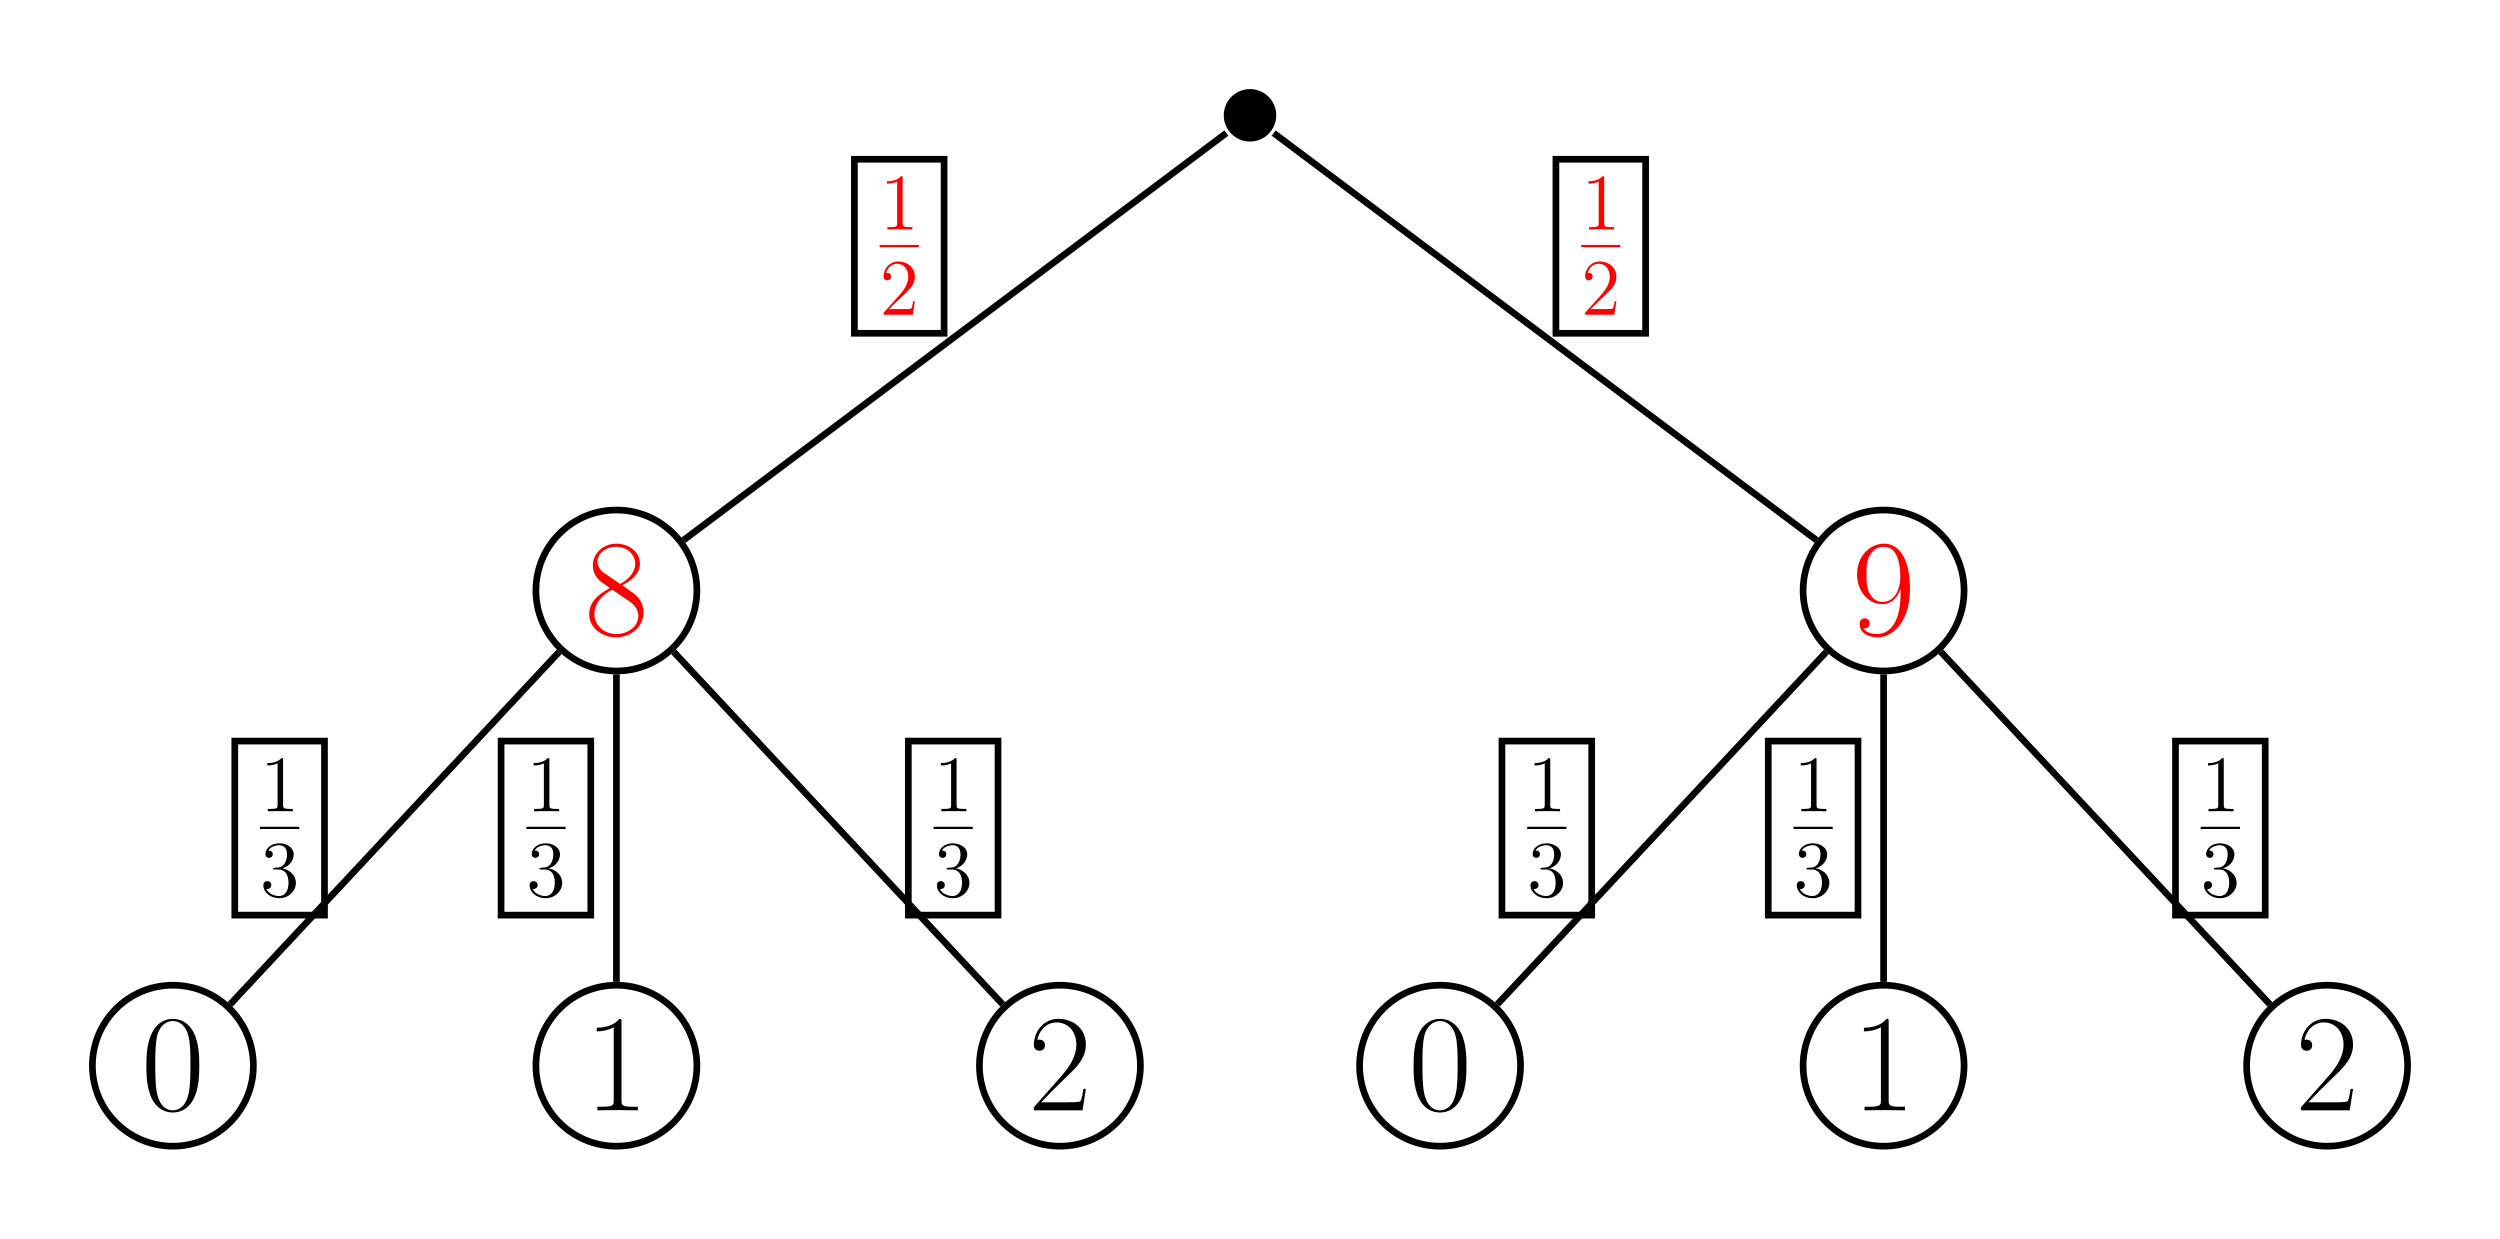 <?xml version="1.0" encoding="UTF-8"?>
<svg xmlns="http://www.w3.org/2000/svg" xmlns:xlink="http://www.w3.org/1999/xlink" width="447.396" height="221.657" viewBox="0 0 447.396 221.657">
<defs>
<g>
<g id="glyph-0-0">
<path d="M 6.734 -8.922 C 8.297 -9.719 9.891 -10.906 9.891 -12.812 C 9.891 -15.062 7.703 -16.375 5.703 -16.375 C 3.438 -16.375 1.469 -14.75 1.469 -12.484 C 1.469 -11.875 1.609 -10.797 2.578 -9.859 C 2.828 -9.609 3.859 -8.875 4.531 -8.406 C 3.422 -7.828 0.812 -6.469 0.812 -3.734 C 0.812 -1.188 3.25 0.391 5.656 0.391 C 8.297 0.391 10.531 -1.516 10.531 -4.047 C 10.531 -6.297 9.016 -7.328 8.031 -8 Z M 3.5 -11.109 C 3.297 -11.219 2.297 -12 2.297 -13.156 C 2.297 -14.672 3.859 -15.812 5.656 -15.812 C 7.609 -15.812 9.047 -14.422 9.047 -12.812 C 9.047 -10.5 6.469 -9.188 6.344 -9.188 C 6.312 -9.188 6.297 -9.188 6.094 -9.344 Z M 8.047 -6.016 C 8.422 -5.75 9.609 -4.938 9.609 -3.422 C 9.609 -1.594 7.781 -0.203 5.703 -0.203 C 3.438 -0.203 1.734 -1.812 1.734 -3.766 C 1.734 -5.719 3.25 -7.359 4.953 -8.125 Z M 8.047 -6.016 "/>
</g>
<g id="glyph-0-1">
<path d="M 10.406 -7.953 C 10.406 -9.469 10.391 -12.047 9.344 -14.031 C 8.422 -15.766 6.969 -16.375 5.672 -16.375 C 4.484 -16.375 2.969 -15.828 2.031 -14.047 C 1.047 -12.188 0.938 -9.891 0.938 -7.953 C 0.938 -6.547 0.969 -4.391 1.734 -2.5 C 2.797 0.047 4.703 0.391 5.672 0.391 C 6.812 0.391 8.547 -0.078 9.562 -2.422 C 10.312 -4.141 10.406 -6.141 10.406 -7.953 Z M 5.672 0 C 4.094 0 3.141 -1.359 2.797 -3.25 C 2.531 -4.703 2.531 -6.844 2.531 -8.234 C 2.531 -10.141 2.531 -11.719 2.844 -13.234 C 3.328 -15.344 4.703 -15.984 5.672 -15.984 C 6.688 -15.984 8 -15.312 8.469 -13.281 C 8.797 -11.875 8.828 -10.203 8.828 -8.234 C 8.828 -6.609 8.828 -4.641 8.531 -3.172 C 8 -0.469 6.547 0 5.672 0 Z M 5.672 0 "/>
</g>
<g id="glyph-0-2">
<path d="M 6.594 -15.828 C 6.594 -16.359 6.562 -16.375 6.219 -16.375 C 5.25 -15.219 3.797 -14.844 2.406 -14.797 C 2.328 -14.797 2.203 -14.797 2.188 -14.75 C 2.156 -14.688 2.156 -14.641 2.156 -14.125 C 2.922 -14.125 4.219 -14.281 5.203 -14.875 L 5.203 -1.812 C 5.203 -0.938 5.156 -0.641 3.016 -0.641 L 2.281 -0.641 L 2.281 0 C 3.469 -0.031 4.703 -0.047 5.891 -0.047 C 7.094 -0.047 8.328 -0.031 9.516 0 L 9.516 -0.641 L 8.766 -0.641 C 6.641 -0.641 6.594 -0.922 6.594 -1.812 Z M 6.594 -15.828 "/>
</g>
<g id="glyph-0-3">
<path d="M 10.328 -3.844 L 9.891 -3.844 C 9.641 -2.078 9.438 -1.781 9.344 -1.641 C 9.219 -1.438 7.438 -1.438 7.094 -1.438 L 2.328 -1.438 C 3.219 -2.406 4.953 -4.156 7.062 -6.188 C 8.578 -7.625 10.328 -9.312 10.328 -11.766 C 10.328 -14.688 8 -16.375 5.406 -16.375 C 2.672 -16.375 1.016 -13.984 1.016 -11.75 C 1.016 -10.781 1.734 -10.656 2.031 -10.656 C 2.281 -10.656 3.016 -10.797 3.016 -11.672 C 3.016 -12.438 2.375 -12.656 2.031 -12.656 C 1.891 -12.656 1.734 -12.641 1.641 -12.594 C 2.109 -14.688 3.547 -15.734 5.062 -15.734 C 7.219 -15.734 8.625 -14.031 8.625 -11.766 C 8.625 -9.609 7.359 -7.75 5.953 -6.141 L 1.016 -0.562 L 1.016 0 L 9.734 0 Z M 10.328 -3.844 "/>
</g>
<g id="glyph-0-4">
<path d="M 8.719 -7.328 C 8.719 -1.891 6.469 -0.203 4.609 -0.203 C 4.047 -0.203 2.656 -0.266 2.078 -1.234 C 2.719 -1.141 3.203 -1.484 3.203 -2.109 C 3.203 -2.781 2.656 -3 2.297 -3 C 2.078 -3 1.406 -2.906 1.406 -2.062 C 1.406 -0.375 2.875 0.391 4.656 0.391 C 7.516 0.391 10.406 -2.719 10.406 -8.172 C 10.406 -14.969 7.625 -16.375 5.75 -16.375 C 3.297 -16.375 0.938 -14.219 0.938 -10.906 C 0.938 -7.828 2.953 -5.547 5.484 -5.547 C 7.562 -5.547 8.469 -7.484 8.719 -8.297 Z M 5.531 -5.953 C 4.859 -5.953 3.922 -6.078 3.141 -7.562 C 2.625 -8.531 2.625 -9.672 2.625 -10.875 C 2.625 -12.344 2.625 -13.359 3.328 -14.453 C 3.672 -14.969 4.312 -15.812 5.75 -15.812 C 8.672 -15.812 8.672 -11.328 8.672 -10.328 C 8.672 -8.578 7.875 -5.953 5.531 -5.953 Z M 5.531 -5.953 "/>
</g>
<g id="glyph-1-0">
<path d="M 4.125 -9.188 C 4.125 -9.531 4.125 -9.531 3.844 -9.531 C 3.5 -9.156 2.781 -8.625 1.312 -8.625 L 1.312 -8.203 C 1.641 -8.203 2.359 -8.203 3.141 -8.578 L 3.141 -1.109 C 3.141 -0.594 3.094 -0.422 1.844 -0.422 L 1.391 -0.422 L 1.391 0 C 1.781 -0.031 3.172 -0.031 3.641 -0.031 C 4.109 -0.031 5.5 -0.031 5.875 0 L 5.875 -0.422 L 5.438 -0.422 C 4.172 -0.422 4.125 -0.594 4.125 -1.109 Z M 4.125 -9.188 "/>
</g>
<g id="glyph-1-1">
<path d="M 2.641 -5.156 C 2.391 -5.141 2.344 -5.125 2.344 -4.984 C 2.344 -4.844 2.406 -4.844 2.672 -4.844 L 3.328 -4.844 C 4.547 -4.844 5.094 -3.844 5.094 -2.469 C 5.094 -0.594 4.109 -0.094 3.406 -0.094 C 2.719 -0.094 1.547 -0.422 1.141 -1.359 C 1.594 -1.297 2.016 -1.547 2.016 -2.062 C 2.016 -2.484 1.703 -2.766 1.312 -2.766 C 0.969 -2.766 0.594 -2.562 0.594 -2.016 C 0.594 -0.75 1.859 0.297 3.453 0.297 C 5.156 0.297 6.422 -1 6.422 -2.453 C 6.422 -3.766 5.359 -4.812 3.984 -5.047 C 5.234 -5.406 6.031 -6.453 6.031 -7.578 C 6.031 -8.703 4.859 -9.531 3.469 -9.531 C 2.031 -9.531 0.969 -8.656 0.969 -7.609 C 0.969 -7.047 1.422 -6.922 1.641 -6.922 C 1.938 -6.922 2.281 -7.141 2.281 -7.578 C 2.281 -8.031 1.938 -8.234 1.625 -8.234 C 1.531 -8.234 1.5 -8.234 1.469 -8.219 C 2.016 -9.188 3.359 -9.188 3.422 -9.188 C 3.906 -9.188 4.828 -8.984 4.828 -7.578 C 4.828 -7.297 4.797 -6.5 4.375 -5.875 C 3.938 -5.25 3.453 -5.203 3.062 -5.188 Z M 2.641 -5.156 "/>
</g>
<g id="glyph-1-2">
<path d="M 6.312 -2.406 L 6 -2.406 C 5.953 -2.172 5.844 -1.375 5.688 -1.141 C 5.594 -1.016 4.781 -1.016 4.344 -1.016 L 1.688 -1.016 C 2.078 -1.344 2.953 -2.266 3.328 -2.609 C 5.516 -4.625 6.312 -5.359 6.312 -6.781 C 6.312 -8.438 5 -9.531 3.344 -9.531 C 1.672 -9.531 0.703 -8.125 0.703 -6.891 C 0.703 -6.156 1.328 -6.156 1.375 -6.156 C 1.672 -6.156 2.047 -6.375 2.047 -6.828 C 2.047 -7.234 1.781 -7.5 1.375 -7.5 C 1.25 -7.5 1.219 -7.5 1.172 -7.484 C 1.453 -8.469 2.219 -9.125 3.156 -9.125 C 4.375 -9.125 5.125 -8.109 5.125 -6.781 C 5.125 -5.562 4.422 -4.5 3.594 -3.578 L 0.703 -0.344 L 0.703 0 L 5.938 0 Z M 6.312 -2.406 "/>
</g>
</g>
<clipPath id="clip-0">
<path clip-rule="nonzero" d="M 0 159 L 63 159 L 63 221.656 L 0 221.656 Z M 0 159 "/>
</clipPath>
<clipPath id="clip-1">
<path clip-rule="nonzero" d="M 79 159 L 142 159 L 142 221.656 L 79 221.656 Z M 79 159 "/>
</clipPath>
<clipPath id="clip-2">
<path clip-rule="nonzero" d="M 158 159 L 221 159 L 221 221.656 L 158 221.656 Z M 158 159 "/>
</clipPath>
<clipPath id="clip-3">
<path clip-rule="nonzero" d="M 226 159 L 290 159 L 290 221.656 L 226 221.656 Z M 226 159 "/>
</clipPath>
<clipPath id="clip-4">
<path clip-rule="nonzero" d="M 305 159 L 369 159 L 369 221.656 L 305 221.656 Z M 305 159 "/>
</clipPath>
<clipPath id="clip-5">
<path clip-rule="nonzero" d="M 385 159 L 447.395 159 L 447.395 221.656 L 385 221.656 Z M 385 159 "/>
</clipPath>
</defs>
<path fill-rule="nonzero" fill="rgb(0%, 0%, 0%)" fill-opacity="1" d="M 228.395 20.637 C 228.395 18.043 226.293 15.941 223.699 15.941 C 221.105 15.941 219 18.043 219 20.637 C 219 23.23 221.105 25.332 223.699 25.332 C 226.293 25.332 228.395 23.23 228.395 20.637 Z M 228.395 20.637 "/>
<path fill="none" stroke-width="1.196" stroke-linecap="butt" stroke-linejoin="miter" stroke="rgb(0%, 0%, 0%)" stroke-opacity="1" stroke-miterlimit="10" d="M -98.983 -85.04 C -98.983 -77.087 -105.432 -70.637 -113.385 -70.637 C -121.343 -70.637 -127.792 -77.087 -127.792 -85.04 C -127.792 -92.997 -121.343 -99.446 -113.385 -99.446 C -105.432 -99.446 -98.983 -92.997 -98.983 -85.04 Z M -98.983 -85.04 " transform="matrix(1, 0, 0, -1, 223.698, 20.636)"/>
<g fill="rgb(100%, 0%, 0%)" fill-opacity="1">
<use xlink:href="#glyph-0-0" x="104.628" y="113.665"/>
</g>
<path fill="none" stroke-width="1.196" stroke-linecap="butt" stroke-linejoin="miter" stroke="rgb(0%, 0%, 0%)" stroke-opacity="1" stroke-miterlimit="10" d="M -4.233 -3.176 L -101.385 -76.04 " transform="matrix(1, 0, 0, -1, 223.698, 20.636)"/>
<g clip-path="url(#clip-0)">
<path fill="none" stroke-width="1.196" stroke-linecap="butt" stroke-linejoin="miter" stroke="rgb(0%, 0%, 0%)" stroke-opacity="1" stroke-miterlimit="10" d="M -178.354 -170.083 C -178.354 -162.126 -184.803 -155.677 -192.757 -155.677 C -200.714 -155.677 -207.163 -162.126 -207.163 -170.083 C -207.163 -178.036 -200.714 -184.485 -192.757 -184.485 C -184.803 -184.485 -178.354 -178.036 -178.354 -170.083 Z M -178.354 -170.083 " transform="matrix(1, 0, 0, -1, 223.698, 20.636)"/>
</g>
<g fill="rgb(0%, 0%, 0%)" fill-opacity="1">
<use xlink:href="#glyph-0-1" x="25.258" y="198.704"/>
</g>
<path fill="none" stroke-width="1.196" stroke-linecap="butt" stroke-linejoin="miter" stroke="rgb(0%, 0%, 0%)" stroke-opacity="1" stroke-miterlimit="10" d="M -123.624 -96.009 L -182.522 -159.114 " transform="matrix(1, 0, 0, -1, 223.698, 20.636)"/>
<path fill="none" stroke-width="1.196" stroke-linecap="butt" stroke-linejoin="miter" stroke="rgb(0%, 0%, 0%)" stroke-opacity="1" stroke-miterlimit="10" d="M -181.682 -143.134 L -165.628 -143.134 L -165.628 -111.985 L -181.682 -111.985 Z M -181.682 -143.134 " transform="matrix(1, 0, 0, -1, 223.698, 20.636)"/>
<g fill="rgb(0%, 0%, 0%)" fill-opacity="1">
<use xlink:href="#glyph-1-0" x="46.534" y="145.188"/>
</g>
<path fill="none" stroke-width="0.398" stroke-linecap="butt" stroke-linejoin="miter" stroke="rgb(0%, 0%, 0%)" stroke-opacity="1" stroke-miterlimit="10" d="M 0.001 0.001 L 7.025 0.001 " transform="matrix(1, 0, 0, -1, 46.534, 148.157)"/>
<g fill="rgb(0%, 0%, 0%)" fill-opacity="1">
<use xlink:href="#glyph-1-1" x="46.534" y="160.448"/>
</g>
<g clip-path="url(#clip-1)">
<path fill="none" stroke-width="1.196" stroke-linecap="butt" stroke-linejoin="miter" stroke="rgb(0%, 0%, 0%)" stroke-opacity="1" stroke-miterlimit="10" d="M -98.983 -170.083 C -98.983 -162.126 -105.432 -155.677 -113.385 -155.677 C -121.343 -155.677 -127.792 -162.126 -127.792 -170.083 C -127.792 -178.036 -121.343 -184.485 -113.385 -184.485 C -105.432 -184.485 -98.983 -178.036 -98.983 -170.083 Z M -98.983 -170.083 " transform="matrix(1, 0, 0, -1, 223.698, 20.636)"/>
</g>
<g fill="rgb(0%, 0%, 0%)" fill-opacity="1">
<use xlink:href="#glyph-0-2" x="104.628" y="198.704"/>
</g>
<path fill="none" stroke-width="1.196" stroke-linecap="butt" stroke-linejoin="miter" stroke="rgb(0%, 0%, 0%)" stroke-opacity="1" stroke-miterlimit="10" d="M -113.385 -100.044 L -113.385 -155.079 " transform="matrix(1, 0, 0, -1, 223.698, 20.636)"/>
<path fill="none" stroke-width="1.196" stroke-linecap="butt" stroke-linejoin="miter" stroke="rgb(0%, 0%, 0%)" stroke-opacity="1" stroke-miterlimit="10" d="M -134.026 -143.134 L -117.971 -143.134 L -117.971 -111.985 L -134.026 -111.985 Z M -134.026 -143.134 " transform="matrix(1, 0, 0, -1, 223.698, 20.636)"/>
<g fill="rgb(0%, 0%, 0%)" fill-opacity="1">
<use xlink:href="#glyph-1-0" x="94.19" y="145.188"/>
</g>
<path fill="none" stroke-width="0.398" stroke-linecap="butt" stroke-linejoin="miter" stroke="rgb(0%, 0%, 0%)" stroke-opacity="1" stroke-miterlimit="10" d="M 0.001 0.001 L 7.025 0.001 " transform="matrix(1, 0, 0, -1, 94.19, 148.157)"/>
<g fill="rgb(0%, 0%, 0%)" fill-opacity="1">
<use xlink:href="#glyph-1-1" x="94.19" y="160.448"/>
</g>
<g clip-path="url(#clip-2)">
<path fill="none" stroke-width="1.196" stroke-linecap="butt" stroke-linejoin="miter" stroke="rgb(0%, 0%, 0%)" stroke-opacity="1" stroke-miterlimit="10" d="M -19.612 -170.083 C -19.612 -162.126 -26.061 -155.677 -34.014 -155.677 C -41.971 -155.677 -48.421 -162.126 -48.421 -170.083 C -48.421 -178.036 -41.971 -184.485 -34.014 -184.485 C -26.061 -184.485 -19.612 -178.036 -19.612 -170.083 Z M -19.612 -170.083 " transform="matrix(1, 0, 0, -1, 223.698, 20.636)"/>
</g>
<g fill="rgb(0%, 0%, 0%)" fill-opacity="1">
<use xlink:href="#glyph-0-3" x="183.998" y="198.704"/>
</g>
<path fill="none" stroke-width="1.196" stroke-linecap="butt" stroke-linejoin="miter" stroke="rgb(0%, 0%, 0%)" stroke-opacity="1" stroke-miterlimit="10" d="M -103.151 -96.009 L -44.253 -159.114 " transform="matrix(1, 0, 0, -1, 223.698, 20.636)"/>
<path fill="none" stroke-width="1.196" stroke-linecap="butt" stroke-linejoin="miter" stroke="rgb(0%, 0%, 0%)" stroke-opacity="1" stroke-miterlimit="10" d="M -61.147 -143.134 L -45.093 -143.134 L -45.093 -111.985 L -61.147 -111.985 Z M -61.147 -143.134 " transform="matrix(1, 0, 0, -1, 223.698, 20.636)"/>
<g fill="rgb(0%, 0%, 0%)" fill-opacity="1">
<use xlink:href="#glyph-1-0" x="167.066" y="145.188"/>
</g>
<path fill="none" stroke-width="0.398" stroke-linecap="butt" stroke-linejoin="miter" stroke="rgb(0%, 0%, 0%)" stroke-opacity="1" stroke-miterlimit="10" d="M 0 0.001 L 7.024 0.001 " transform="matrix(1, 0, 0, -1, 167.066, 148.157)"/>
<g fill="rgb(0%, 0%, 0%)" fill-opacity="1">
<use xlink:href="#glyph-1-1" x="167.066" y="160.448"/>
</g>
<path fill="none" stroke-width="1.196" stroke-linecap="butt" stroke-linejoin="miter" stroke="rgb(0%, 0%, 0%)" stroke-opacity="1" stroke-miterlimit="10" d="M -70.8 -39.009 L -54.745 -39.009 L -54.745 -7.864 L -70.8 -7.864 Z M -70.8 -39.009 " transform="matrix(1, 0, 0, -1, 223.698, 20.636)"/>
<g fill="rgb(100%, 0%, 0%)" fill-opacity="1">
<use xlink:href="#glyph-1-0" x="157.413" y="41.065"/>
</g>
<path fill="none" stroke-width="0.398" stroke-linecap="butt" stroke-linejoin="miter" stroke="rgb(100%, 0%, 0%)" stroke-opacity="1" stroke-miterlimit="10" d="M 0.001 -0.001 L 7.024 -0.001 " transform="matrix(1, 0, 0, -1, 157.413, 44.034)"/>
<g fill="rgb(100%, 0%, 0%)" fill-opacity="1">
<use xlink:href="#glyph-1-2" x="157.413" y="56.325"/>
</g>
<path fill="none" stroke-width="1.196" stroke-linecap="butt" stroke-linejoin="miter" stroke="rgb(0%, 0%, 0%)" stroke-opacity="1" stroke-miterlimit="10" d="M 127.79 -85.04 C 127.79 -77.087 121.341 -70.637 113.388 -70.637 C 105.431 -70.637 98.982 -77.087 98.982 -85.04 C 98.982 -92.997 105.431 -99.446 113.388 -99.446 C 121.341 -99.446 127.79 -92.997 127.79 -85.04 Z M 127.79 -85.04 " transform="matrix(1, 0, 0, -1, 223.698, 20.636)"/>
<g fill="rgb(100%, 0%, 0%)" fill-opacity="1">
<use xlink:href="#glyph-0-4" x="331.4" y="113.665"/>
</g>
<path fill="none" stroke-width="1.196" stroke-linecap="butt" stroke-linejoin="miter" stroke="rgb(0%, 0%, 0%)" stroke-opacity="1" stroke-miterlimit="10" d="M 4.236 -3.176 L 101.388 -76.04 " transform="matrix(1, 0, 0, -1, 223.698, 20.636)"/>
<g clip-path="url(#clip-3)">
<path fill="none" stroke-width="1.196" stroke-linecap="butt" stroke-linejoin="miter" stroke="rgb(0%, 0%, 0%)" stroke-opacity="1" stroke-miterlimit="10" d="M 48.419 -170.083 C 48.419 -162.126 41.97 -155.677 34.017 -155.677 C 26.06 -155.677 19.611 -162.126 19.611 -170.083 C 19.611 -178.036 26.06 -184.485 34.017 -184.485 C 41.97 -184.485 48.419 -178.036 48.419 -170.083 Z M 48.419 -170.083 " transform="matrix(1, 0, 0, -1, 223.698, 20.636)"/>
</g>
<g fill="rgb(0%, 0%, 0%)" fill-opacity="1">
<use xlink:href="#glyph-0-1" x="252.03" y="198.704"/>
</g>
<path fill="none" stroke-width="1.196" stroke-linecap="butt" stroke-linejoin="miter" stroke="rgb(0%, 0%, 0%)" stroke-opacity="1" stroke-miterlimit="10" d="M 103.15 -96.009 L 44.251 -159.114 " transform="matrix(1, 0, 0, -1, 223.698, 20.636)"/>
<path fill="none" stroke-width="1.196" stroke-linecap="butt" stroke-linejoin="miter" stroke="rgb(0%, 0%, 0%)" stroke-opacity="1" stroke-miterlimit="10" d="M 45.091 -143.134 L 61.15 -143.134 L 61.15 -111.985 L 45.091 -111.985 Z M 45.091 -143.134 " transform="matrix(1, 0, 0, -1, 223.698, 20.636)"/>
<g fill="rgb(0%, 0%, 0%)" fill-opacity="1">
<use xlink:href="#glyph-1-0" x="273.306" y="145.188"/>
</g>
<path fill="none" stroke-width="0.398" stroke-linecap="butt" stroke-linejoin="miter" stroke="rgb(0%, 0%, 0%)" stroke-opacity="1" stroke-miterlimit="10" d="M -0.001 0.001 L 7.022 0.001 " transform="matrix(1, 0, 0, -1, 273.306, 148.157)"/>
<g fill="rgb(0%, 0%, 0%)" fill-opacity="1">
<use xlink:href="#glyph-1-1" x="273.306" y="160.448"/>
</g>
<g clip-path="url(#clip-4)">
<path fill="none" stroke-width="1.196" stroke-linecap="butt" stroke-linejoin="miter" stroke="rgb(0%, 0%, 0%)" stroke-opacity="1" stroke-miterlimit="10" d="M 127.79 -170.083 C 127.79 -162.126 121.341 -155.677 113.388 -155.677 C 105.431 -155.677 98.982 -162.126 98.982 -170.083 C 98.982 -178.036 105.431 -184.485 113.388 -184.485 C 121.341 -184.485 127.79 -178.036 127.79 -170.083 Z M 127.79 -170.083 " transform="matrix(1, 0, 0, -1, 223.698, 20.636)"/>
</g>
<g fill="rgb(0%, 0%, 0%)" fill-opacity="1">
<use xlink:href="#glyph-0-2" x="331.4" y="198.704"/>
</g>
<path fill="none" stroke-width="1.196" stroke-linecap="butt" stroke-linejoin="miter" stroke="rgb(0%, 0%, 0%)" stroke-opacity="1" stroke-miterlimit="10" d="M 113.388 -100.044 L 113.388 -155.079 " transform="matrix(1, 0, 0, -1, 223.698, 20.636)"/>
<path fill="none" stroke-width="1.196" stroke-linecap="butt" stroke-linejoin="miter" stroke="rgb(0%, 0%, 0%)" stroke-opacity="1" stroke-miterlimit="10" d="M 92.747 -143.134 L 108.806 -143.134 L 108.806 -111.985 L 92.747 -111.985 Z M 92.747 -143.134 " transform="matrix(1, 0, 0, -1, 223.698, 20.636)"/>
<g fill="rgb(0%, 0%, 0%)" fill-opacity="1">
<use xlink:href="#glyph-1-0" x="320.961" y="145.188"/>
</g>
<path fill="none" stroke-width="0.398" stroke-linecap="butt" stroke-linejoin="miter" stroke="rgb(0%, 0%, 0%)" stroke-opacity="1" stroke-miterlimit="10" d="M -0 0.001 L 7.023 0.001 " transform="matrix(1, 0, 0, -1, 320.961, 148.157)"/>
<g fill="rgb(0%, 0%, 0%)" fill-opacity="1">
<use xlink:href="#glyph-1-1" x="320.961" y="160.448"/>
</g>
<g clip-path="url(#clip-5)">
<path fill="none" stroke-width="1.196" stroke-linecap="butt" stroke-linejoin="miter" stroke="rgb(0%, 0%, 0%)" stroke-opacity="1" stroke-miterlimit="10" d="M 207.161 -170.083 C 207.161 -162.126 200.712 -155.677 192.759 -155.677 C 184.802 -155.677 178.353 -162.126 178.353 -170.083 C 178.353 -178.036 184.802 -184.485 192.759 -184.485 C 200.712 -184.485 207.161 -178.036 207.161 -170.083 Z M 207.161 -170.083 " transform="matrix(1, 0, 0, -1, 223.698, 20.636)"/>
</g>
<g fill="rgb(0%, 0%, 0%)" fill-opacity="1">
<use xlink:href="#glyph-0-3" x="410.77" y="198.704"/>
</g>
<path fill="none" stroke-width="1.196" stroke-linecap="butt" stroke-linejoin="miter" stroke="rgb(0%, 0%, 0%)" stroke-opacity="1" stroke-miterlimit="10" d="M 123.622 -96.009 L 182.521 -159.114 " transform="matrix(1, 0, 0, -1, 223.698, 20.636)"/>
<path fill="none" stroke-width="1.196" stroke-linecap="butt" stroke-linejoin="miter" stroke="rgb(0%, 0%, 0%)" stroke-opacity="1" stroke-miterlimit="10" d="M 165.626 -143.134 L 181.681 -143.134 L 181.681 -111.985 L 165.626 -111.985 Z M 165.626 -143.134 " transform="matrix(1, 0, 0, -1, 223.698, 20.636)"/>
<g fill="rgb(0%, 0%, 0%)" fill-opacity="1">
<use xlink:href="#glyph-1-0" x="393.838" y="145.188"/>
</g>
<path fill="none" stroke-width="0.398" stroke-linecap="butt" stroke-linejoin="miter" stroke="rgb(0%, 0%, 0%)" stroke-opacity="1" stroke-miterlimit="10" d="M 0.002 0.001 L 7.025 0.001 " transform="matrix(1, 0, 0, -1, 393.838, 148.157)"/>
<g fill="rgb(0%, 0%, 0%)" fill-opacity="1">
<use xlink:href="#glyph-1-1" x="393.838" y="160.448"/>
</g>
<path fill="none" stroke-width="1.196" stroke-linecap="butt" stroke-linejoin="miter" stroke="rgb(0%, 0%, 0%)" stroke-opacity="1" stroke-miterlimit="10" d="M 54.747 -39.009 L 70.802 -39.009 L 70.802 -7.864 L 54.747 -7.864 Z M 54.747 -39.009 " transform="matrix(1, 0, 0, -1, 223.698, 20.636)"/>
<g fill="rgb(100%, 0%, 0%)" fill-opacity="1">
<use xlink:href="#glyph-1-0" x="282.959" y="41.065"/>
</g>
<path fill="none" stroke-width="0.398" stroke-linecap="butt" stroke-linejoin="miter" stroke="rgb(100%, 0%, 0%)" stroke-opacity="1" stroke-miterlimit="10" d="M 0.002 -0.001 L 7.025 -0.001 " transform="matrix(1, 0, 0, -1, 282.959, 44.034)"/>
<g fill="rgb(100%, 0%, 0%)" fill-opacity="1">
<use xlink:href="#glyph-1-2" x="282.959" y="56.325"/>
</g>
</svg>
